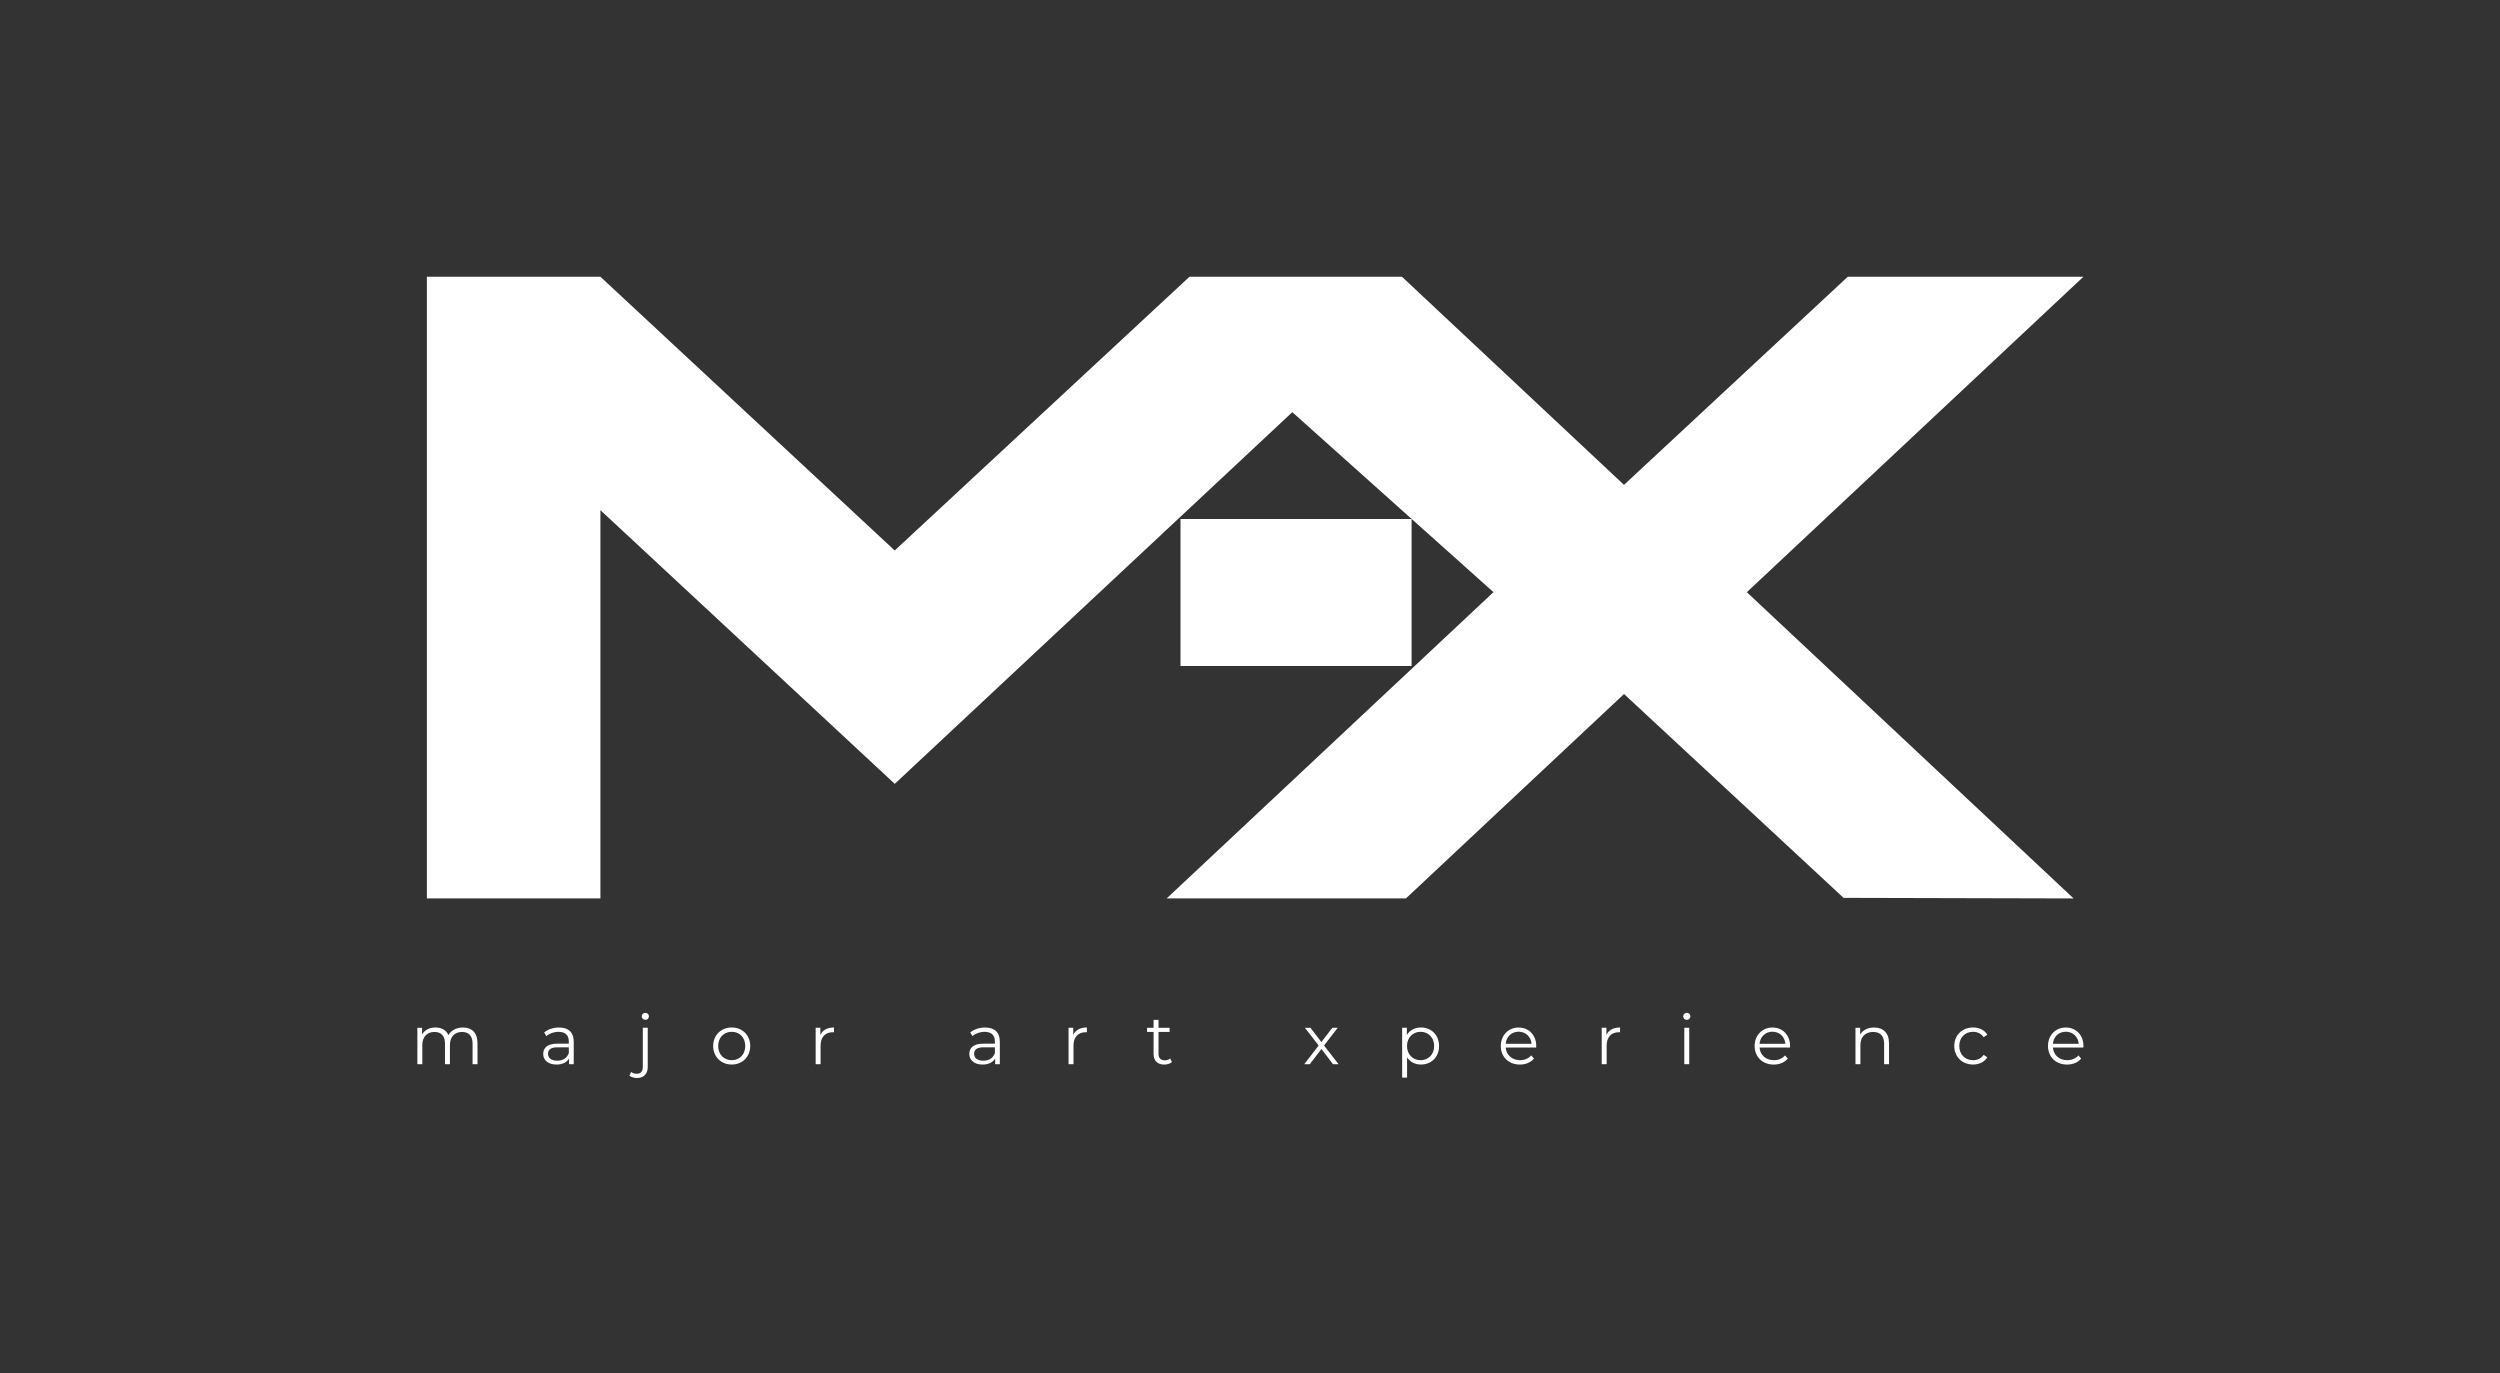 <?xml version="1.0" encoding="UTF-8"?><svg id="Laag_1" xmlns="http://www.w3.org/2000/svg" viewBox="0 0 644.51 354.03"><rect x="0" y="0" width="644.51" height="354.03" fill="#333333" stroke="none"/><defs><style>.cls-1{fill:#fff;}</style></defs><path class="cls-1" d="m110.05,231.62V71.34h44.73c25.29,23.53,50.59,47.06,75.88,70.58,25.33-23.53,50.67-47.06,76-70.58h54.76c19.08,17.89,38.17,35.77,57.25,53.66,19.23-17.89,38.47-35.77,57.7-53.66h60.75c-28.93,27.11-57.86,54.22-86.78,81.33,28.08,26.32,56.16,52.63,84.24,78.95-19.77-.05-39.53-.1-59.3-.15-18.87-17.51-37.74-35.03-56.6-52.55-18.74,17.56-37.48,35.13-56.22,52.69h-61.68c28.08-26.32,56.16-52.63,84.24-78.95-17.29-15.47-34.57-30.93-51.86-46.4-34.16,31.94-68.33,63.88-102.49,95.82-25.29-23.52-50.59-47.04-75.88-70.56v100.09h-44.73Z"/><rect class="cls-1" x="304.34" y="133.8" width="59.57" height="37.89"/><path class="cls-1" d="m123.1,268.91v5.45h-1.27v-5.32c0-1.98-1-3-2.7-3-1.93,0-3.14,1.25-3.14,3.39v4.93h-1.27v-5.32c0-1.98-1-3-2.71-3-1.91,0-3.14,1.25-3.14,3.39v4.93h-1.27v-9.39h1.21v1.71c.66-1.12,1.87-1.79,3.45-1.79s2.77.66,3.34,1.98c.68-1.21,2.02-1.98,3.71-1.98,2.29,0,3.78,1.32,3.78,4.02Z"/><path class="cls-1" d="m147.91,268.54v5.82h-1.21v-1.46c-.57.96-1.68,1.55-3.23,1.55-2.12,0-3.43-1.11-3.43-2.73,0-1.45.93-2.66,3.62-2.66h2.98v-.57c0-1.61-.91-2.48-2.66-2.48-1.21,0-2.36.43-3.12,1.11l-.57-.95c.95-.8,2.34-1.27,3.82-1.27,2.43,0,3.8,1.21,3.8,3.64Zm-1.27,3v-1.54h-2.95c-1.82,0-2.41.71-2.41,1.68,0,1.09.88,1.77,2.37,1.77s2.48-.68,2.98-1.91Z"/><path class="cls-1" d="m162.26,277.3l.45-.96c.38.32.88.48,1.46.48,1,0,1.55-.61,1.55-1.77v-10.09h1.27v10.09c0,1.73-.96,2.86-2.75,2.86-.75,0-1.52-.2-1.98-.61Zm3.18-15.3c0-.48.41-.89.93-.89s.93.39.93.88c0,.52-.39.93-.93.93s-.93-.41-.93-.91Z"/><path class="cls-1" d="m183.86,269.66c0-2.79,2.04-4.77,4.78-4.77s4.77,1.98,4.77,4.77-2.02,4.78-4.77,4.78-4.78-2-4.78-4.78Zm8.27,0c0-2.2-1.48-3.66-3.48-3.66s-3.5,1.46-3.5,3.66,1.5,3.66,3.5,3.66,3.48-1.46,3.48-3.66Z"/><path class="cls-1" d="m215.01,264.9v1.23c-.11,0-.21-.02-.3-.02-1.96,0-3.16,1.25-3.16,3.46v4.78h-1.27v-9.39h1.21v1.84c.59-1.25,1.79-1.91,3.52-1.91Z"/><path class="cls-1" d="m257.76,268.54v5.82h-1.21v-1.46c-.57.96-1.68,1.55-3.23,1.55-2.12,0-3.43-1.11-3.43-2.73,0-1.45.93-2.66,3.62-2.66h2.98v-.57c0-1.61-.91-2.48-2.66-2.48-1.21,0-2.36.43-3.12,1.11l-.57-.95c.95-.8,2.34-1.27,3.82-1.27,2.43,0,3.8,1.21,3.8,3.64Zm-1.27,3v-1.54h-2.95c-1.82,0-2.41.71-2.41,1.68,0,1.09.88,1.77,2.37,1.77s2.48-.68,2.98-1.91Z"/><path class="cls-1" d="m280.21,264.9v1.23c-.11,0-.21-.02-.3-.02-1.96,0-3.16,1.25-3.16,3.46v4.78h-1.27v-9.39h1.21v1.84c.59-1.25,1.79-1.91,3.52-1.91Z"/><path class="cls-1" d="m302.13,273.79c-.5.45-1.25.66-1.98.66-1.77,0-2.75-1-2.75-2.73v-5.68h-1.68v-1.07h1.68v-2.05h1.27v2.05h2.86v1.07h-2.86v5.61c0,1.11.57,1.71,1.62,1.71.52,0,1.04-.16,1.39-.48l.45.91Z"/><path class="cls-1" d="m343.65,274.36l-2.98-3.93-3,3.93h-1.43l3.71-4.82-3.54-4.57h1.43l2.82,3.68,2.82-3.68h1.39l-3.53,4.57,3.75,4.82h-1.45Z"/><path class="cls-1" d="m371,269.66c0,2.86-2,4.78-4.68,4.78-1.5,0-2.79-.64-3.57-1.86v5.23h-1.27v-12.85h1.21v1.86c.77-1.25,2.07-1.93,3.62-1.93,2.68,0,4.68,1.93,4.68,4.77Zm-1.27,0c0-2.18-1.52-3.66-3.5-3.66s-3.5,1.48-3.5,3.66,1.5,3.66,3.5,3.66,3.5-1.46,3.5-3.66Z"/><path class="cls-1" d="m396.04,270.05h-7.86c.14,1.96,1.64,3.27,3.7,3.27,1.14,0,2.16-.41,2.87-1.23l.71.82c-.84,1-2.14,1.54-3.62,1.54-2.93,0-4.93-2-4.93-4.78s1.95-4.77,4.59-4.77,4.55,1.95,4.55,4.77c0,.11-.02.25-.02.39Zm-7.86-.95h6.66c-.16-1.84-1.5-3.12-3.34-3.12s-3.16,1.29-3.32,3.12Z"/><path class="cls-1" d="m417.66,264.9v1.23c-.11,0-.21-.02-.3-.02-1.96,0-3.16,1.25-3.16,3.46v4.78h-1.27v-9.39h1.21v1.84c.59-1.25,1.79-1.91,3.52-1.91Z"/><path class="cls-1" d="m433.93,262c0-.48.41-.89.93-.89s.93.39.93.88c0,.52-.39.93-.93.93s-.93-.41-.93-.91Zm.29,2.96h1.27v9.39h-1.27v-9.39Z"/><path class="cls-1" d="m461.48,270.05h-7.86c.14,1.96,1.64,3.27,3.7,3.27,1.14,0,2.16-.41,2.87-1.23l.71.82c-.84,1-2.14,1.54-3.62,1.54-2.93,0-4.93-2-4.93-4.78s1.95-4.77,4.59-4.77,4.55,1.95,4.55,4.77c0,.11-.02.25-.02.39Zm-7.86-.95h6.66c-.16-1.84-1.5-3.12-3.34-3.12s-3.16,1.29-3.32,3.12Z"/><path class="cls-1" d="m487,268.91v5.45h-1.27v-5.32c0-1.98-1.04-3-2.82-3-2.02,0-3.29,1.25-3.29,3.39v4.93h-1.27v-9.39h1.21v1.73c.68-1.14,1.95-1.8,3.57-1.8,2.29,0,3.86,1.32,3.86,4.02Z"/><path class="cls-1" d="m503.82,269.66c0-2.8,2.04-4.77,4.84-4.77,1.59,0,2.93.62,3.68,1.86l-.95.64c-.64-.95-1.64-1.39-2.73-1.39-2.05,0-3.55,1.46-3.55,3.66s1.5,3.66,3.55,3.66c1.09,0,2.09-.43,2.73-1.38l.95.64c-.75,1.21-2.09,1.86-3.68,1.86-2.8,0-4.84-1.98-4.84-4.78Z"/><path class="cls-1" d="m537.11,270.05h-7.86c.14,1.96,1.64,3.27,3.7,3.27,1.14,0,2.16-.41,2.87-1.23l.71.82c-.84,1-2.14,1.54-3.62,1.54-2.93,0-4.93-2-4.93-4.78s1.95-4.77,4.59-4.77,4.55,1.95,4.55,4.77c0,.11-.02.25-.02.39Zm-7.86-.95h6.66c-.16-1.84-1.5-3.12-3.34-3.12s-3.16,1.29-3.32,3.12Z"/></svg>
